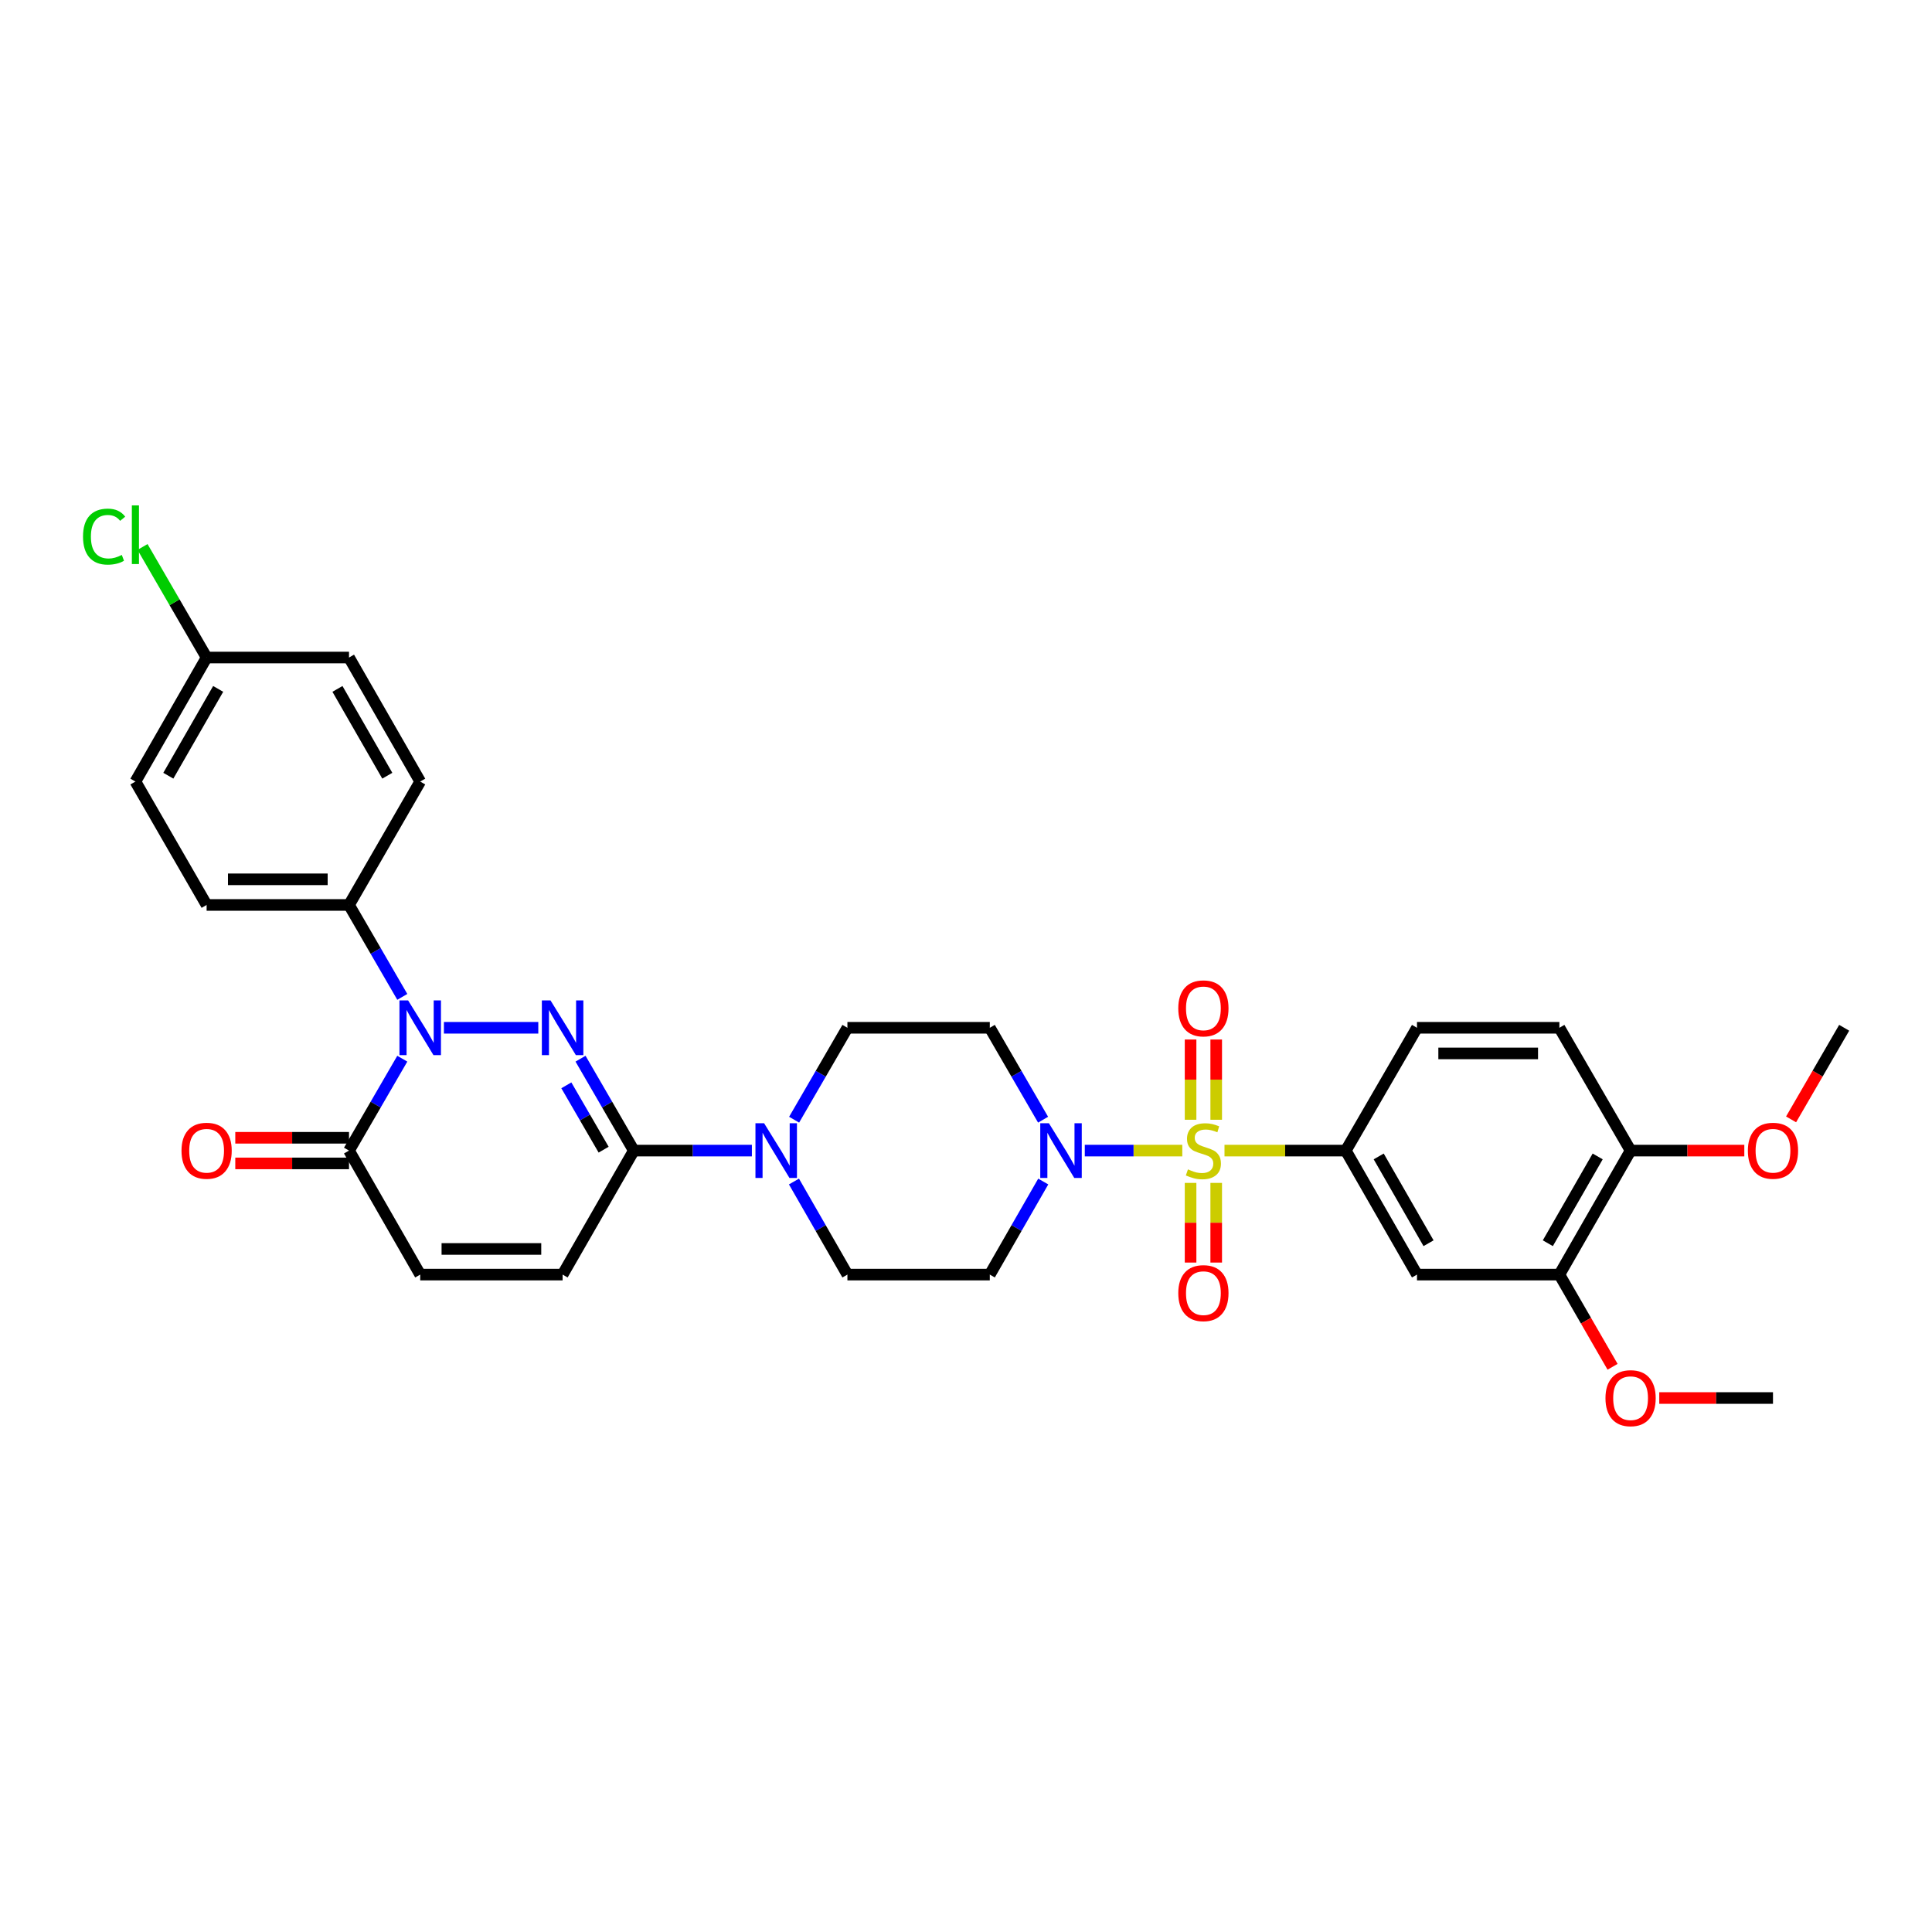 <?xml version='1.0' encoding='iso-8859-1'?>
<svg version='1.1' baseProfile='full'
              xmlns='http://www.w3.org/2000/svg'
                      xmlns:rdkit='http://www.rdkit.org/xml'
                      xmlns:xlink='http://www.w3.org/1999/xlink'
                  xml:space='preserve'
width='1000px' height='1000px' viewBox='0 0 1000 1000'>
<!-- END OF HEADER -->
<rect style='opacity:1.0;fill:#FFFFFF;stroke:none' width='1000' height='1000' x='0' y='0'> </rect>
<path class='bond-3' d='M 611.953,595.547 L 586.72,595.547' style='fill:none;fill-rule:evenodd;stroke:#CCCC00;stroke-width:6px;stroke-linecap:butt;stroke-linejoin:miter;stroke-opacity:1' />
<path class='bond-3' d='M 586.72,595.547 L 561.487,595.547' style='fill:none;fill-rule:evenodd;stroke:#0000FF;stroke-width:6px;stroke-linecap:butt;stroke-linejoin:miter;stroke-opacity:1' />
<path class='bond-4' d='M 633.798,595.547 L 665.189,595.547' style='fill:none;fill-rule:evenodd;stroke:#CCCC00;stroke-width:6px;stroke-linecap:butt;stroke-linejoin:miter;stroke-opacity:1' />
<path class='bond-4' d='M 665.189,595.547 L 696.58,595.547' style='fill:none;fill-rule:evenodd;stroke:#000000;stroke-width:6px;stroke-linecap:butt;stroke-linejoin:miter;stroke-opacity:1' />
<path class='bond-11' d='M 629.51,579.584 L 629.51,558.819' style='fill:none;fill-rule:evenodd;stroke:#CCCC00;stroke-width:6px;stroke-linecap:butt;stroke-linejoin:miter;stroke-opacity:1' />
<path class='bond-11' d='M 629.51,558.819 L 629.51,538.053' style='fill:none;fill-rule:evenodd;stroke:#FF0000;stroke-width:6px;stroke-linecap:butt;stroke-linejoin:miter;stroke-opacity:1' />
<path class='bond-11' d='M 616.24,579.584 L 616.24,558.819' style='fill:none;fill-rule:evenodd;stroke:#CCCC00;stroke-width:6px;stroke-linecap:butt;stroke-linejoin:miter;stroke-opacity:1' />
<path class='bond-11' d='M 616.24,558.819 L 616.24,538.053' style='fill:none;fill-rule:evenodd;stroke:#FF0000;stroke-width:6px;stroke-linecap:butt;stroke-linejoin:miter;stroke-opacity:1' />
<path class='bond-12' d='M 616.24,612.269 L 616.24,632.884' style='fill:none;fill-rule:evenodd;stroke:#CCCC00;stroke-width:6px;stroke-linecap:butt;stroke-linejoin:miter;stroke-opacity:1' />
<path class='bond-12' d='M 616.24,632.884 L 616.24,653.499' style='fill:none;fill-rule:evenodd;stroke:#FF0000;stroke-width:6px;stroke-linecap:butt;stroke-linejoin:miter;stroke-opacity:1' />
<path class='bond-12' d='M 629.51,612.269 L 629.51,632.884' style='fill:none;fill-rule:evenodd;stroke:#CCCC00;stroke-width:6px;stroke-linecap:butt;stroke-linejoin:miter;stroke-opacity:1' />
<path class='bond-12' d='M 629.51,632.884 L 629.51,653.499' style='fill:none;fill-rule:evenodd;stroke:#FF0000;stroke-width:6px;stroke-linecap:butt;stroke-linejoin:miter;stroke-opacity:1' />
<path class='bond-0' d='M 300.479,547.975 L 314.268,571.761' style='fill:none;fill-rule:evenodd;stroke:#0000FF;stroke-width:6px;stroke-linecap:butt;stroke-linejoin:miter;stroke-opacity:1' />
<path class='bond-0' d='M 314.268,571.761 L 328.057,595.547' style='fill:none;fill-rule:evenodd;stroke:#000000;stroke-width:6px;stroke-linecap:butt;stroke-linejoin:miter;stroke-opacity:1' />
<path class='bond-0' d='M 293.136,561.766 L 302.788,578.416' style='fill:none;fill-rule:evenodd;stroke:#0000FF;stroke-width:6px;stroke-linecap:butt;stroke-linejoin:miter;stroke-opacity:1' />
<path class='bond-0' d='M 302.788,578.416 L 312.441,595.066' style='fill:none;fill-rule:evenodd;stroke:#000000;stroke-width:6px;stroke-linecap:butt;stroke-linejoin:miter;stroke-opacity:1' />
<path class='bond-1' d='M 278.622,531.979 L 229.768,531.979' style='fill:none;fill-rule:evenodd;stroke:#0000FF;stroke-width:6px;stroke-linecap:butt;stroke-linejoin:miter;stroke-opacity:1' />
<path class='bond-10' d='M 208.228,515.981 L 194.438,492.192' style='fill:none;fill-rule:evenodd;stroke:#0000FF;stroke-width:6px;stroke-linecap:butt;stroke-linejoin:miter;stroke-opacity:1' />
<path class='bond-10' d='M 194.438,492.192 L 180.648,468.403' style='fill:none;fill-rule:evenodd;stroke:#000000;stroke-width:6px;stroke-linecap:butt;stroke-linejoin:miter;stroke-opacity:1' />
<path class='bond-34' d='M 208.227,547.975 L 194.437,571.761' style='fill:none;fill-rule:evenodd;stroke:#0000FF;stroke-width:6px;stroke-linecap:butt;stroke-linejoin:miter;stroke-opacity:1' />
<path class='bond-34' d='M 194.437,571.761 L 180.648,595.547' style='fill:none;fill-rule:evenodd;stroke:#000000;stroke-width:6px;stroke-linecap:butt;stroke-linejoin:miter;stroke-opacity:1' />
<path class='bond-2' d='M 328.057,595.547 L 358.618,595.547' style='fill:none;fill-rule:evenodd;stroke:#000000;stroke-width:6px;stroke-linecap:butt;stroke-linejoin:miter;stroke-opacity:1' />
<path class='bond-2' d='M 358.618,595.547 L 389.179,595.547' style='fill:none;fill-rule:evenodd;stroke:#0000FF;stroke-width:6px;stroke-linecap:butt;stroke-linejoin:miter;stroke-opacity:1' />
<path class='bond-7' d='M 328.057,595.547 L 291.205,659.727' style='fill:none;fill-rule:evenodd;stroke:#000000;stroke-width:6px;stroke-linecap:butt;stroke-linejoin:miter;stroke-opacity:1' />
<path class='bond-13' d='M 539.983,611.557 L 526.151,635.642' style='fill:none;fill-rule:evenodd;stroke:#0000FF;stroke-width:6px;stroke-linecap:butt;stroke-linejoin:miter;stroke-opacity:1' />
<path class='bond-13' d='M 526.151,635.642 L 512.318,659.727' style='fill:none;fill-rule:evenodd;stroke:#000000;stroke-width:6px;stroke-linecap:butt;stroke-linejoin:miter;stroke-opacity:1' />
<path class='bond-14' d='M 539.902,579.55 L 526.11,555.764' style='fill:none;fill-rule:evenodd;stroke:#0000FF;stroke-width:6px;stroke-linecap:butt;stroke-linejoin:miter;stroke-opacity:1' />
<path class='bond-14' d='M 526.11,555.764 L 512.318,531.979' style='fill:none;fill-rule:evenodd;stroke:#000000;stroke-width:6px;stroke-linecap:butt;stroke-linejoin:miter;stroke-opacity:1' />
<path class='bond-8' d='M 696.58,595.547 L 733.432,659.727' style='fill:none;fill-rule:evenodd;stroke:#000000;stroke-width:6px;stroke-linecap:butt;stroke-linejoin:miter;stroke-opacity:1' />
<path class='bond-8' d='M 713.615,598.566 L 739.411,643.492' style='fill:none;fill-rule:evenodd;stroke:#000000;stroke-width:6px;stroke-linecap:butt;stroke-linejoin:miter;stroke-opacity:1' />
<path class='bond-20' d='M 696.58,595.547 L 733.432,531.979' style='fill:none;fill-rule:evenodd;stroke:#000000;stroke-width:6px;stroke-linecap:butt;stroke-linejoin:miter;stroke-opacity:1' />
<path class='bond-5' d='M 180.648,595.547 L 217.5,659.727' style='fill:none;fill-rule:evenodd;stroke:#000000;stroke-width:6px;stroke-linecap:butt;stroke-linejoin:miter;stroke-opacity:1' />
<path class='bond-19' d='M 180.648,588.912 L 151.217,588.912' style='fill:none;fill-rule:evenodd;stroke:#000000;stroke-width:6px;stroke-linecap:butt;stroke-linejoin:miter;stroke-opacity:1' />
<path class='bond-19' d='M 151.217,588.912 L 121.786,588.912' style='fill:none;fill-rule:evenodd;stroke:#FF0000;stroke-width:6px;stroke-linecap:butt;stroke-linejoin:miter;stroke-opacity:1' />
<path class='bond-19' d='M 180.648,602.181 L 151.217,602.181' style='fill:none;fill-rule:evenodd;stroke:#000000;stroke-width:6px;stroke-linecap:butt;stroke-linejoin:miter;stroke-opacity:1' />
<path class='bond-19' d='M 151.217,602.181 L 121.786,602.181' style='fill:none;fill-rule:evenodd;stroke:#FF0000;stroke-width:6px;stroke-linecap:butt;stroke-linejoin:miter;stroke-opacity:1' />
<path class='bond-6' d='M 411.037,579.55 L 424.829,555.764' style='fill:none;fill-rule:evenodd;stroke:#0000FF;stroke-width:6px;stroke-linecap:butt;stroke-linejoin:miter;stroke-opacity:1' />
<path class='bond-6' d='M 424.829,555.764 L 438.621,531.979' style='fill:none;fill-rule:evenodd;stroke:#000000;stroke-width:6px;stroke-linecap:butt;stroke-linejoin:miter;stroke-opacity:1' />
<path class='bond-32' d='M 410.957,611.557 L 424.789,635.642' style='fill:none;fill-rule:evenodd;stroke:#0000FF;stroke-width:6px;stroke-linecap:butt;stroke-linejoin:miter;stroke-opacity:1' />
<path class='bond-32' d='M 424.789,635.642 L 438.621,659.727' style='fill:none;fill-rule:evenodd;stroke:#000000;stroke-width:6px;stroke-linecap:butt;stroke-linejoin:miter;stroke-opacity:1' />
<path class='bond-9' d='M 291.205,659.727 L 217.5,659.727' style='fill:none;fill-rule:evenodd;stroke:#000000;stroke-width:6px;stroke-linecap:butt;stroke-linejoin:miter;stroke-opacity:1' />
<path class='bond-9' d='M 280.149,646.457 L 228.556,646.457' style='fill:none;fill-rule:evenodd;stroke:#000000;stroke-width:6px;stroke-linecap:butt;stroke-linejoin:miter;stroke-opacity:1' />
<path class='bond-15' d='M 733.432,659.727 L 807.136,659.727' style='fill:none;fill-rule:evenodd;stroke:#000000;stroke-width:6px;stroke-linecap:butt;stroke-linejoin:miter;stroke-opacity:1' />
<path class='bond-22' d='M 180.648,468.403 L 106.944,468.403' style='fill:none;fill-rule:evenodd;stroke:#000000;stroke-width:6px;stroke-linecap:butt;stroke-linejoin:miter;stroke-opacity:1' />
<path class='bond-22' d='M 169.593,455.134 L 117.999,455.134' style='fill:none;fill-rule:evenodd;stroke:#000000;stroke-width:6px;stroke-linecap:butt;stroke-linejoin:miter;stroke-opacity:1' />
<path class='bond-23' d='M 180.648,468.403 L 217.5,404.533' style='fill:none;fill-rule:evenodd;stroke:#000000;stroke-width:6px;stroke-linecap:butt;stroke-linejoin:miter;stroke-opacity:1' />
<path class='bond-17' d='M 512.318,659.727 L 438.621,659.727' style='fill:none;fill-rule:evenodd;stroke:#000000;stroke-width:6px;stroke-linecap:butt;stroke-linejoin:miter;stroke-opacity:1' />
<path class='bond-16' d='M 512.318,531.979 L 438.621,531.979' style='fill:none;fill-rule:evenodd;stroke:#000000;stroke-width:6px;stroke-linecap:butt;stroke-linejoin:miter;stroke-opacity:1' />
<path class='bond-25' d='M 807.136,659.727 L 820.901,683.587' style='fill:none;fill-rule:evenodd;stroke:#000000;stroke-width:6px;stroke-linecap:butt;stroke-linejoin:miter;stroke-opacity:1' />
<path class='bond-25' d='M 820.901,683.587 L 834.665,707.448' style='fill:none;fill-rule:evenodd;stroke:#FF0000;stroke-width:6px;stroke-linecap:butt;stroke-linejoin:miter;stroke-opacity:1' />
<path class='bond-33' d='M 807.136,659.727 L 843.989,595.547' style='fill:none;fill-rule:evenodd;stroke:#000000;stroke-width:6px;stroke-linecap:butt;stroke-linejoin:miter;stroke-opacity:1' />
<path class='bond-33' d='M 801.157,643.492 L 826.954,598.566' style='fill:none;fill-rule:evenodd;stroke:#000000;stroke-width:6px;stroke-linecap:butt;stroke-linejoin:miter;stroke-opacity:1' />
<path class='bond-18' d='M 843.989,595.547 L 807.136,531.979' style='fill:none;fill-rule:evenodd;stroke:#000000;stroke-width:6px;stroke-linecap:butt;stroke-linejoin:miter;stroke-opacity:1' />
<path class='bond-29' d='M 843.989,595.547 L 873.42,595.547' style='fill:none;fill-rule:evenodd;stroke:#000000;stroke-width:6px;stroke-linecap:butt;stroke-linejoin:miter;stroke-opacity:1' />
<path class='bond-29' d='M 873.42,595.547 L 902.851,595.547' style='fill:none;fill-rule:evenodd;stroke:#FF0000;stroke-width:6px;stroke-linecap:butt;stroke-linejoin:miter;stroke-opacity:1' />
<path class='bond-21' d='M 733.432,531.979 L 807.136,531.979' style='fill:none;fill-rule:evenodd;stroke:#000000;stroke-width:6px;stroke-linecap:butt;stroke-linejoin:miter;stroke-opacity:1' />
<path class='bond-21' d='M 744.488,545.248 L 796.081,545.248' style='fill:none;fill-rule:evenodd;stroke:#000000;stroke-width:6px;stroke-linecap:butt;stroke-linejoin:miter;stroke-opacity:1' />
<path class='bond-26' d='M 106.944,468.403 L 70.091,404.533' style='fill:none;fill-rule:evenodd;stroke:#000000;stroke-width:6px;stroke-linecap:butt;stroke-linejoin:miter;stroke-opacity:1' />
<path class='bond-27' d='M 217.5,404.533 L 180.648,340.338' style='fill:none;fill-rule:evenodd;stroke:#000000;stroke-width:6px;stroke-linecap:butt;stroke-linejoin:miter;stroke-opacity:1' />
<path class='bond-27' d='M 200.465,401.51 L 174.668,356.574' style='fill:none;fill-rule:evenodd;stroke:#000000;stroke-width:6px;stroke-linecap:butt;stroke-linejoin:miter;stroke-opacity:1' />
<path class='bond-24' d='M 106.944,340.338 L 180.648,340.338' style='fill:none;fill-rule:evenodd;stroke:#000000;stroke-width:6px;stroke-linecap:butt;stroke-linejoin:miter;stroke-opacity:1' />
<path class='bond-28' d='M 106.944,340.338 L 90.356,311.725' style='fill:none;fill-rule:evenodd;stroke:#000000;stroke-width:6px;stroke-linecap:butt;stroke-linejoin:miter;stroke-opacity:1' />
<path class='bond-28' d='M 90.356,311.725 L 73.768,283.112' style='fill:none;fill-rule:evenodd;stroke:#00CC00;stroke-width:6px;stroke-linecap:butt;stroke-linejoin:miter;stroke-opacity:1' />
<path class='bond-35' d='M 106.944,340.338 L 70.091,404.533' style='fill:none;fill-rule:evenodd;stroke:#000000;stroke-width:6px;stroke-linecap:butt;stroke-linejoin:miter;stroke-opacity:1' />
<path class='bond-35' d='M 112.924,356.574 L 87.127,401.51' style='fill:none;fill-rule:evenodd;stroke:#000000;stroke-width:6px;stroke-linecap:butt;stroke-linejoin:miter;stroke-opacity:1' />
<path class='bond-30' d='M 858.831,723.612 L 888.262,723.612' style='fill:none;fill-rule:evenodd;stroke:#FF0000;stroke-width:6px;stroke-linecap:butt;stroke-linejoin:miter;stroke-opacity:1' />
<path class='bond-30' d='M 888.262,723.612 L 917.693,723.612' style='fill:none;fill-rule:evenodd;stroke:#000000;stroke-width:6px;stroke-linecap:butt;stroke-linejoin:miter;stroke-opacity:1' />
<path class='bond-31' d='M 927.06,579.39 L 940.803,555.684' style='fill:none;fill-rule:evenodd;stroke:#FF0000;stroke-width:6px;stroke-linecap:butt;stroke-linejoin:miter;stroke-opacity:1' />
<path class='bond-31' d='M 940.803,555.684 L 954.545,531.979' style='fill:none;fill-rule:evenodd;stroke:#000000;stroke-width:6px;stroke-linecap:butt;stroke-linejoin:miter;stroke-opacity:1' />
<path  class='atom-0' d='M 614.875 605.267
Q 615.195 605.387, 616.515 605.947
Q 617.835 606.507, 619.275 606.867
Q 620.755 607.187, 622.195 607.187
Q 624.875 607.187, 626.435 605.907
Q 627.995 604.587, 627.995 602.307
Q 627.995 600.747, 627.195 599.787
Q 626.435 598.827, 625.235 598.307
Q 624.035 597.787, 622.035 597.187
Q 619.515 596.427, 617.995 595.707
Q 616.515 594.987, 615.435 593.467
Q 614.395 591.947, 614.395 589.387
Q 614.395 585.827, 616.795 583.627
Q 619.235 581.427, 624.035 581.427
Q 627.315 581.427, 631.035 582.987
L 630.115 586.067
Q 626.715 584.667, 624.155 584.667
Q 621.395 584.667, 619.875 585.827
Q 618.355 586.947, 618.395 588.907
Q 618.395 590.427, 619.155 591.347
Q 619.955 592.267, 621.075 592.787
Q 622.235 593.307, 624.155 593.907
Q 626.715 594.707, 628.235 595.507
Q 629.755 596.307, 630.835 597.947
Q 631.955 599.547, 631.955 602.307
Q 631.955 606.227, 629.315 608.347
Q 626.715 610.427, 622.355 610.427
Q 619.835 610.427, 617.915 609.867
Q 616.035 609.347, 613.795 608.427
L 614.875 605.267
' fill='#CCCC00'/>
<path  class='atom-1' d='M 284.945 517.819
L 294.225 532.819
Q 295.145 534.299, 296.625 536.979
Q 298.105 539.659, 298.185 539.819
L 298.185 517.819
L 301.945 517.819
L 301.945 546.139
L 298.065 546.139
L 288.105 529.739
Q 286.945 527.819, 285.705 525.619
Q 284.505 523.419, 284.145 522.739
L 284.145 546.139
L 280.465 546.139
L 280.465 517.819
L 284.945 517.819
' fill='#0000FF'/>
<path  class='atom-2' d='M 211.24 517.819
L 220.52 532.819
Q 221.44 534.299, 222.92 536.979
Q 224.4 539.659, 224.48 539.819
L 224.48 517.819
L 228.24 517.819
L 228.24 546.139
L 224.36 546.139
L 214.4 529.739
Q 213.24 527.819, 212 525.619
Q 210.8 523.419, 210.44 522.739
L 210.44 546.139
L 206.76 546.139
L 206.76 517.819
L 211.24 517.819
' fill='#0000FF'/>
<path  class='atom-4' d='M 542.918 581.387
L 552.198 596.387
Q 553.118 597.867, 554.598 600.547
Q 556.078 603.227, 556.158 603.387
L 556.158 581.387
L 559.918 581.387
L 559.918 609.707
L 556.038 609.707
L 546.078 593.307
Q 544.918 591.387, 543.678 589.187
Q 542.478 586.987, 542.118 586.307
L 542.118 609.707
L 538.438 609.707
L 538.438 581.387
L 542.918 581.387
' fill='#0000FF'/>
<path  class='atom-7' d='M 395.502 581.387
L 404.782 596.387
Q 405.702 597.867, 407.182 600.547
Q 408.662 603.227, 408.742 603.387
L 408.742 581.387
L 412.502 581.387
L 412.502 609.707
L 408.622 609.707
L 398.662 593.307
Q 397.502 591.387, 396.262 589.187
Q 395.062 586.987, 394.702 586.307
L 394.702 609.707
L 391.022 609.707
L 391.022 581.387
L 395.502 581.387
' fill='#0000FF'/>
<path  class='atom-12' d='M 609.875 521.929
Q 609.875 515.129, 613.235 511.329
Q 616.595 507.529, 622.875 507.529
Q 629.155 507.529, 632.515 511.329
Q 635.875 515.129, 635.875 521.929
Q 635.875 528.809, 632.475 532.729
Q 629.075 536.609, 622.875 536.609
Q 616.635 536.609, 613.235 532.729
Q 609.875 528.849, 609.875 521.929
M 622.875 533.409
Q 627.195 533.409, 629.515 530.529
Q 631.875 527.609, 631.875 521.929
Q 631.875 516.369, 629.515 513.569
Q 627.195 510.729, 622.875 510.729
Q 618.555 510.729, 616.195 513.529
Q 613.875 516.329, 613.875 521.929
Q 613.875 527.649, 616.195 530.529
Q 618.555 533.409, 622.875 533.409
' fill='#FF0000'/>
<path  class='atom-13' d='M 609.875 669.324
Q 609.875 662.524, 613.235 658.724
Q 616.595 654.924, 622.875 654.924
Q 629.155 654.924, 632.515 658.724
Q 635.875 662.524, 635.875 669.324
Q 635.875 676.204, 632.475 680.124
Q 629.075 684.004, 622.875 684.004
Q 616.635 684.004, 613.235 680.124
Q 609.875 676.244, 609.875 669.324
M 622.875 680.804
Q 627.195 680.804, 629.515 677.924
Q 631.875 675.004, 631.875 669.324
Q 631.875 663.764, 629.515 660.964
Q 627.195 658.124, 622.875 658.124
Q 618.555 658.124, 616.195 660.924
Q 613.875 663.724, 613.875 669.324
Q 613.875 675.044, 616.195 677.924
Q 618.555 680.804, 622.875 680.804
' fill='#FF0000'/>
<path  class='atom-20' d='M 93.944 595.627
Q 93.944 588.827, 97.304 585.027
Q 100.664 581.227, 106.944 581.227
Q 113.224 581.227, 116.584 585.027
Q 119.944 588.827, 119.944 595.627
Q 119.944 602.507, 116.544 606.427
Q 113.144 610.307, 106.944 610.307
Q 100.704 610.307, 97.304 606.427
Q 93.944 602.547, 93.944 595.627
M 106.944 607.107
Q 111.264 607.107, 113.584 604.227
Q 115.944 601.307, 115.944 595.627
Q 115.944 590.067, 113.584 587.267
Q 111.264 584.427, 106.944 584.427
Q 102.624 584.427, 100.264 587.227
Q 97.944 590.027, 97.944 595.627
Q 97.944 601.347, 100.264 604.227
Q 102.624 607.107, 106.944 607.107
' fill='#FF0000'/>
<path  class='atom-26' d='M 830.989 723.692
Q 830.989 716.892, 834.349 713.092
Q 837.709 709.292, 843.989 709.292
Q 850.269 709.292, 853.629 713.092
Q 856.989 716.892, 856.989 723.692
Q 856.989 730.572, 853.589 734.492
Q 850.189 738.372, 843.989 738.372
Q 837.749 738.372, 834.349 734.492
Q 830.989 730.612, 830.989 723.692
M 843.989 735.172
Q 848.309 735.172, 850.629 732.292
Q 852.989 729.372, 852.989 723.692
Q 852.989 718.132, 850.629 715.332
Q 848.309 712.492, 843.989 712.492
Q 839.669 712.492, 837.309 715.292
Q 834.989 718.092, 834.989 723.692
Q 834.989 729.412, 837.309 732.292
Q 839.669 735.172, 843.989 735.172
' fill='#FF0000'/>
<path  class='atom-29' d='M 42.971 277.75
Q 42.971 270.71, 46.251 267.03
Q 49.571 263.31, 55.851 263.31
Q 61.691 263.31, 64.811 267.43
L 62.171 269.59
Q 59.891 266.59, 55.851 266.59
Q 51.571 266.59, 49.291 269.47
Q 47.051 272.31, 47.051 277.75
Q 47.051 283.35, 49.371 286.23
Q 51.731 289.11, 56.291 289.11
Q 59.411 289.11, 63.051 287.23
L 64.171 290.23
Q 62.691 291.19, 60.451 291.75
Q 58.211 292.31, 55.731 292.31
Q 49.571 292.31, 46.251 288.55
Q 42.971 284.79, 42.971 277.75
' fill='#00CC00'/>
<path  class='atom-29' d='M 68.251 261.59
L 71.931 261.59
L 71.931 291.95
L 68.251 291.95
L 68.251 261.59
' fill='#00CC00'/>
<path  class='atom-30' d='M 904.693 595.627
Q 904.693 588.827, 908.053 585.027
Q 911.413 581.227, 917.693 581.227
Q 923.973 581.227, 927.333 585.027
Q 930.693 588.827, 930.693 595.627
Q 930.693 602.507, 927.293 606.427
Q 923.893 610.307, 917.693 610.307
Q 911.453 610.307, 908.053 606.427
Q 904.693 602.547, 904.693 595.627
M 917.693 607.107
Q 922.013 607.107, 924.333 604.227
Q 926.693 601.307, 926.693 595.627
Q 926.693 590.067, 924.333 587.267
Q 922.013 584.427, 917.693 584.427
Q 913.373 584.427, 911.013 587.227
Q 908.693 590.027, 908.693 595.627
Q 908.693 601.347, 911.013 604.227
Q 913.373 607.107, 917.693 607.107
' fill='#FF0000'/>
</svg>
